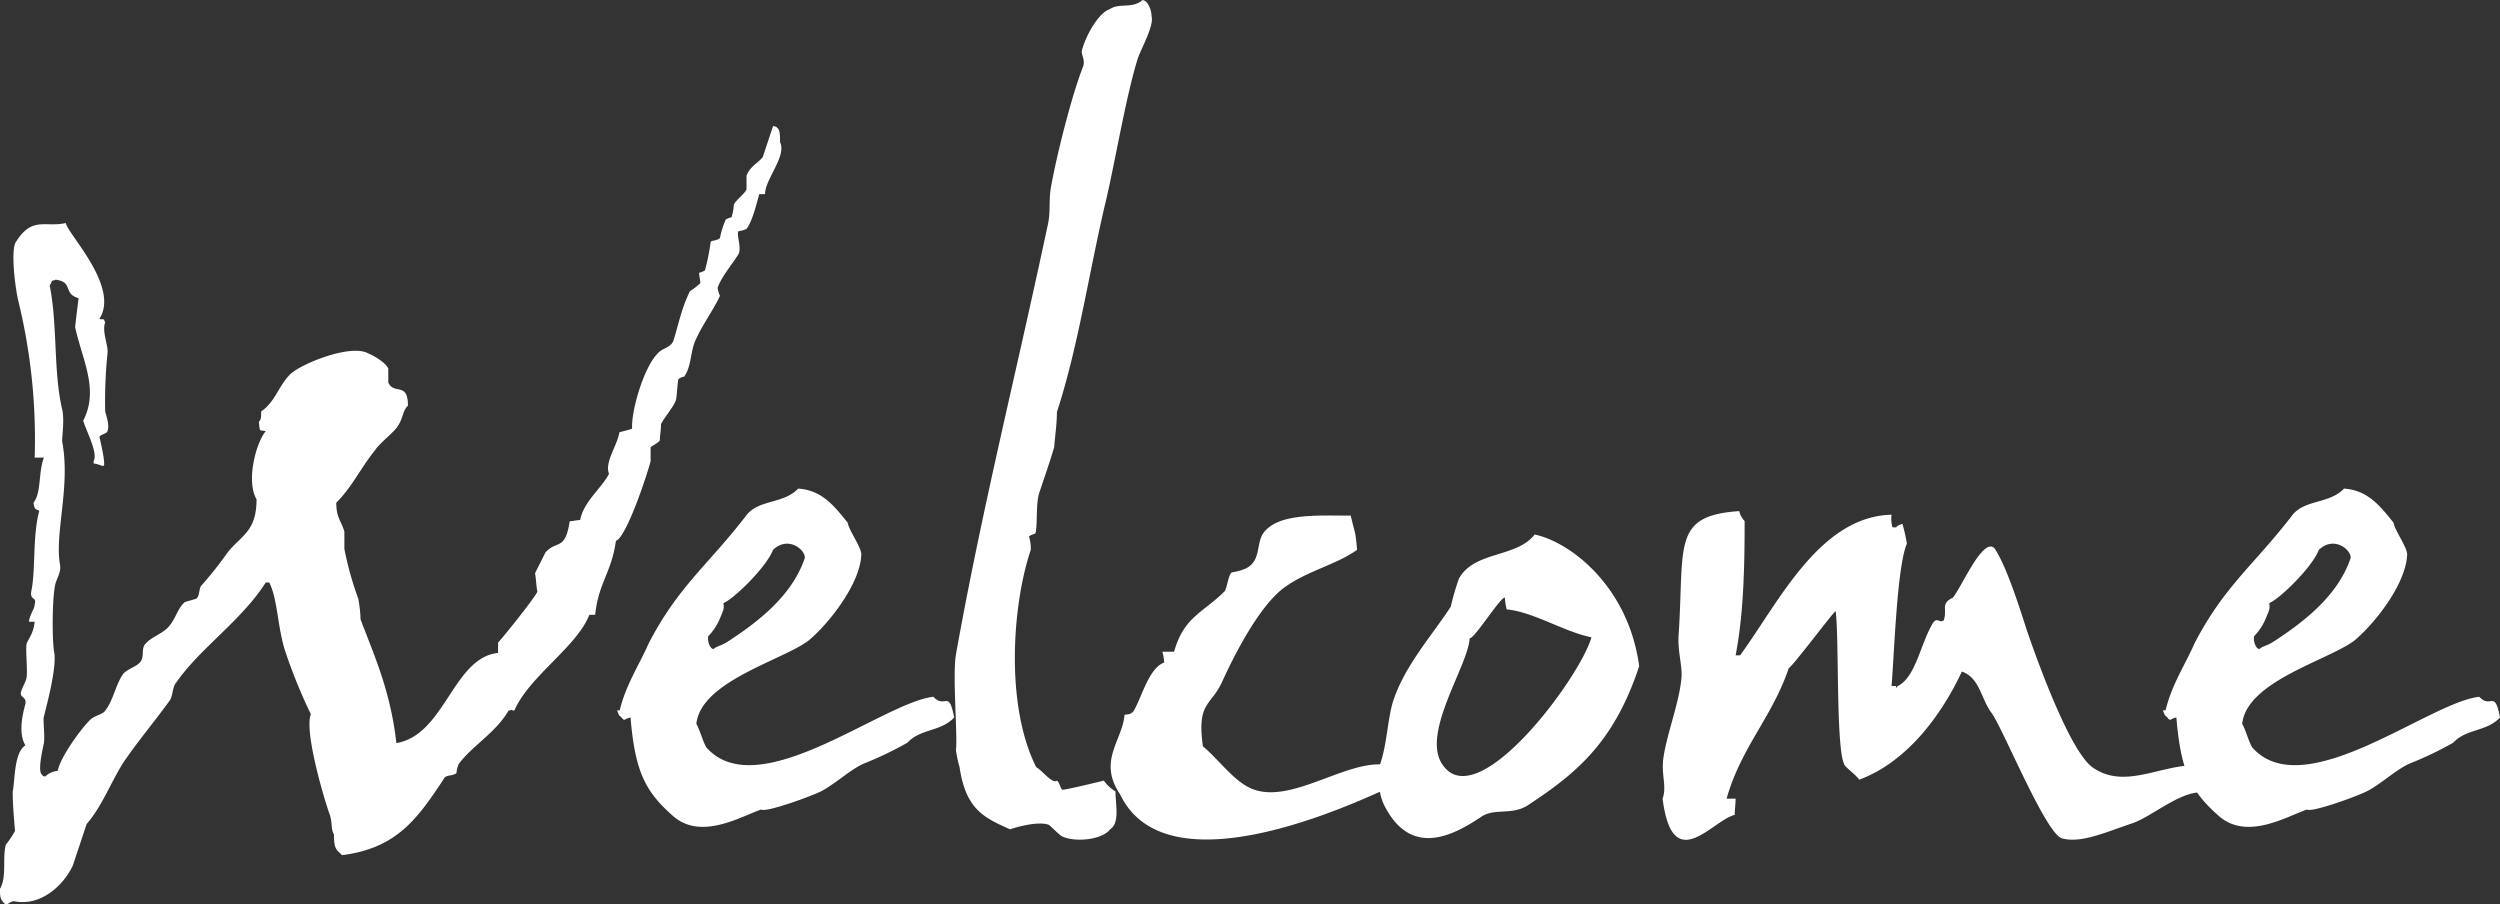 <svg xmlns="http://www.w3.org/2000/svg" width="540.833" height="195.621" viewBox="0 0 540.833 195.621"><rect x="0" y="0" width="540.833" height="195.621" fill="#333333" stroke="none"/><defs><style>.a{opacity:0.997;}.a,.b{isolation:isolate;}.c{fill:#fff;}</style></defs><g class="a"><g class="b"><path class="c" d="M164.25,42.002c-.5,1.75-1.5,6-2.75,7.5a4.635,4.635,0,0,1-1.75.5c-.5.75.75,3.5,0,5-1.25,2-3.75,5-4.5,7.25a6.36,6.36,0,0,0,.5,1.75c-1.25,2.75-3.75,6.25-5,9-1.5,2.75-1,6-2.75,8.5-.5,0-.75.25-1.25.5-.25,1.5-.25,3-.5,4.5-.5,1.5-2.5,3.75-3.25,5.25,0,1.25-.25,2.5-.25,3.5-.25.5-1.75,1.25-2,1.5v3c-.75,3-5.25,16.5-7.5,17.25-1,7-3.75,9-4.5,16H127.5c-2.75,7-13,13.25-16.25,20.75-1-.25-.25-.25-1.25,0-2.75,4.75-7.75,7.5-10.75,11.5a5.884,5.884,0,0,0-.5,2c-1,.75-2.25.25-2.75,1.25-5.75,8.75-10.25,15-22,16.5-1.25-1.25-1.75-1.25-1.75-4.5-.75-1.25-.25-2.5-1-4.5-1-2.75-5.5-17.75-4-21.5a113.275,113.275,0,0,1-5.75-14.25c-1.5-5.25-1.5-10.75-3.25-14.25H57.5c-5.25,8.25-14.25,14.25-19.25,21.5-1,1-.75,2.75-1.5,4-3.25,4.5-7.25,9.25-10.25,13.75-2.75,4.5-4.5,9.25-7.75,13l-3,9c-2.25,4.75-7.25,8.75-12.5,7.75-1-.25-1.5,1-2.25.5-1-1-1-1.5-1-3.25,1.5-2.5.5-6.5,1.25-9.5a20.854,20.854,0,0,0,2-3c-.25-3-.5-5.75-.5-8.5.5-2.25.25-8.5,2.75-10-1.5-2.5-.75-6.25,0-9,.25-1.5-1-1.25-1-2.25,0-.75,1.25-2.75,1.25-3.5.25-1.5-.25-5.75,0-7.25.5-1.25,1.5-2.25,1.75-4.75H6.25c.25-1.75,1.25-2.75,1.25-3.75.5-1.75-1-.75-.75-2.75,1-4.5.25-12,1.75-17.5-1-.5-1-.25-1.25-1.75,1.75-2.25,1-6.5,2.25-9.75h-2a126.048,126.048,0,0,0-3.5-33.75c-.75-3-1.75-11.5-.5-13,3.5-5.5,6.25-3,10.75-4,.25,2.25,11.75,13.75,7.25,20.75,1.5.25.75-.25,1.25.75-.75,2,.75,5,.5,6.75a102.446,102.446,0,0,0-.5,12.5c.25,1,1,3,.5,4.25,0,.5-1.5.75-1.75,1.25,0,0,1.25,5,1,6.25H22a7.751,7.751,0,0,0-1.75-.5v-.5c1-1.75-1.5-6.25-2.25-8.75,3.5-6.75-.25-13.25-1.75-20.25.25-2.25.5-4.25.75-6.25-3.5-1-1-3.5-5-4-.25.25,0,0-.75.25a3.665,3.665,0,0,1-.5,1c1.75,8.75.75,18.75,2.75,27,.5,2.75-.25,6.5,0,7,1.75,9.75-1.75,19.75-.5,26.5.25,1.5-.75,3-1,4-.75,3-.75,12.5-.25,15,.5,3.25-1.5,10.75-2.25,13.75-.25.75.25,4,0,5.75-.5,2.25-1.25,6-.5,6.75.5.5,0,.25.75.5a4.702,4.702,0,0,1,2.75-1.25c.5-3,5.5-9.75,7.25-11.25,1-.75,2.5-1,3-1.75,1.75-2.25,2.25-5.5,3.75-7.75.75-1.25,3.25-1.75,4-3s0-2.75,1-3.75c1.25-1.5,4-2.25,5.25-4,1.25-1.5,1.75-3.75,3.25-5,.75-.25,1.75-.5,2.5-.75.75-.75.5-2,1-2.75a81.329,81.329,0,0,0,5.75-7.25c3-3.75,6.25-4.5,6.25-11.5-2.25-3.75-.25-12,2-14.75-1.5-.25-1.25.25-1.5-2,.5-.5.5-1,.5-2.25,3-2,3.75-5.5,6.25-8,2.25-2.25,13.25-6.75,17-4.5,1.25.5,3.75,2,4.25,3.25v3c1.25,2.75,4.25-.25,4.25,5-1.25,1.25-1,2.75-2.25,4.5-.5,1-4,3.75-4.75,5-3.25,4-5,8-8.5,11.5,0,3.25,1,3.75,1.75,6.25v3.75a71.674,71.674,0,0,0,3,10.75,27.548,27.548,0,0,1,.5,4.5c3.25,8.5,6.5,15.75,7.75,26.75,10.5-1.75,12.25-18.5,22-19.5v-2.25c1-1,8-9.75,8.5-11-.25-1.25-.25-2.5-.5-4l2.25-4.5c2.5-2.75,4.25-.25,5.25-6.75.75,0,1.5-.25,2.25-.25.75-4,4.75-7,6.25-10-1-2.5,1.75-6,2.25-9,1-.25,2-.5,2.75-.75-.25-3.75,2.5-13.25,5.5-16.25,1-1.25,3-1.25,3.5-3,1-3.25,1.75-7,3.5-10.5a13.739,13.739,0,0,0,2.25-1.75c0-.75-.25-1.5-.25-2.25a4.224,4.224,0,0,0,1.25-.5,46.064,46.064,0,0,0,1.25-6.25c.5-.25,1.5-.25,2-.75a18.735,18.735,0,0,1,1.25-4,4.224,4.224,0,0,1,1.25-.5,10.632,10.632,0,0,0,.5-2.75c.5-1,2.25-2.25,2.75-3.25v-3c.75-2,2.5-2.75,3.5-4l2.25-6.75c.75.25.5,0,1,.5s.5,1.75.5,3c1.5,3-3.25,8-3.25,11.25Z"/></g><g class="b"><path class="c" d="M183.406,113.104c.195,1.56,2.926,5.265,2.926,6.825-.195,6.436-7.216,15.211-11.506,18.721-5.851,4.29-23.206,8.775-24.181,17.94.779,1.365,1.365,3.705,2.145,5.07,11.115,12.676,38.222-9.75,49.143-10.921,2.534,2.73,3.314-1.755,4.484,4.485-2.925,3.12-7.215,2.341-10.14,5.461a76.127,76.127,0,0,1-9.36,4.484c-2.73,1.171-5.851,4.096-8.971,5.851-2.146,1.17-12.48,4.875-13.261,4.095-4.485,1.561-12.87,6.631-18.915,1.561-6.046-5.266-8.386-9.556-9.36-21.451-1.365.195-1.171.976-1.95,0-.78-.779-.391-.194-.976-1.56h.585c1.365-5.655,4.29-9.945,6.24-14.431,6.436-12.48,13.065-17.161,21.256-27.886,2.73-3.315,7.995-2.341,11.115-5.655C177.75,106.084,180.286,109.204,183.406,113.104ZM156.495,130.46c.195,1.17,0,1.56-.585,2.925a12.387,12.387,0,0,1-2.729,4.29v.78c.194,1.365.779,1.95,1.17,1.95.975-.78,1.56-.585,3.314-1.755,7.801-5.07,13.846-10.53,16.381-17.746.585-1.56-3.314-5.265-6.825-1.95C165.855,122.66,158.64,129.68,156.495,130.46Z"/><path class="c" d="M248.145.585a5.148,5.148,0,0,1,.975,2.925c.585,1.95-2.146,6.826-2.925,8.971-2.535,7.995-4.876,22.036-6.825,30.421-3.705,15.406-6.046,31.981-10.726,46.217,0,2.535-.391,5.07-.585,7.605-.976,3.315-1.95,6.045-3.12,9.556-.976,2.535-.391,7.41-.976,9.165a4.666,4.666,0,0,0-1.365.585,8.55,8.55,0,0,1,.391,2.925c-3.9,11.506-5.655,33.347,1.17,46.997,1.365.78,3.51,3.705,4.485,2.925.585.391.78,1.756,1.17,1.95.195.195,8.19-1.755,8.971-1.95a8.897,8.897,0,0,0,2.534,2.341c0,2.925.976,6.825-1.17,8.19-1.56,2.145-7.215,2.925-10.335,1.56-.976-.585-2.34-2.145-2.925-2.535-2.73-.975-8.386.976-8.386.976-5.655-2.535-9.556-4.291-10.92-13.456a24.914,24.914,0,0,1-.78-3.705c.39-3.12-.78-16.186,0-20.671,5.655-31.591,12.87-60.062,19.891-93.019.585-2.729.195-4.68.585-7.605,1.17-6.825,4.485-20.085,7.021-26.521.585-1.561-.585-2.73-.195-3.705.78-2.925,3.51-7.995,6.045-8.775,1.95-1.365,4.876,0,7.021-1.95A1.665,1.665,0,0,1,248.145.585Z"/><path class="c" d="M293.578,118.954c-4.681,3.315-10.726,4.485-15.796,8.19-5.266,3.9-10.53,14.041-13.455,20.477-2.341,5.069-5.461,4.29-4.096,13.845,3.12,2.535,6.436,7.216,10.141,8.971,8.19,3.9,19.891-5.46,28.471-5.07.976,2.146,1.17,1.561,1.95,4.875-10.53,4.875-48.752,22.036-58.502,1.561-4.875-7.216.585-11.7.975-17.161,1.365-.194,1.365-.194,1.95-.779,1.755-2.926,3.315-9.361,6.631-10.531a9.78,9.78,0,0,0-.391-2.34h2.535c2.146-7.605,6.24-8.385,10.921-13.065.585-.78.779-3.51,1.56-4.095,0,0,2.925-.391,4.096-1.561,1.949-1.755,1.364-4.485,2.534-6.63,2.926-4.681,11.701-4.096,19.111-4.096C293.187,115.834,293.187,114.47,293.578,118.954Z"/><path class="c" d="M354.61,144.11c-5.46,16.576-13.65,23.206-23.985,30.031-3.511,2.34-7.216.585-10.141,2.535-5.851,3.9-15.211,9.165-21.061-2.535-1.171-2.535-.976-4.29-1.756-6.825,2.341-4.096,2.341-11.311,3.705-15.601,2.535-7.801,8.581-14.431,12.48-20.476a54.828,54.828,0,0,1,1.756-6.046c3.314-6.045,12.48-4.484,16.38-9.555C339.594,117.199,352.27,126.755,354.61,144.11Zm-28.666-12.285a13.397,13.397,0,0,1-.39-2.535c-.78-.39-6.631,8.97-7.605,8.775-.39,6.045-10.336,20.28-6.045,27.105,7.41,11.896,30.03-18.721,32.371-27.301C338.424,136.7,331.794,132.41,325.944,131.825Z"/><path class="c" d="M476.876,166.536l.78,2.925-.975,1.95c-4.875-.39-10.921,5.07-15.211,6.631-5.85,1.95-11.311,4.485-15.405,3.314-3.511-.975-12.871-23.985-15.211-27.105s-2.535-7.605-6.435-8.971c-4.291,9.166-11.701,19.501-22.231,23.401-.195-.585-2.925-2.73-3.12-3.12-1.95-3.12-1.17-27.302-1.95-33.347-.39,0-9.555,12.285-10.14,12.285-3.511,10.531-10.336,17.161-13.456,28.276h1.95c0,1.17-.195,2.34-.195,3.511-4.875,1.17-13.455,13.455-15.601-3.511.976-2.729-.39-5.265.195-8.97.78-5.266,3.51-12.091,3.9-17.356.194-2.535-.976-5.85-.585-9.75,1.17-18.916-1.365-25.156,13.065-26.131a4.64,4.64,0,0,0,1.17,2.145c0,9.556-.195,20.086-1.95,29.057h.975c8.386-11.506,17.161-30.031,32.762-30.421a6.69,6.69,0,0,0,.195,2.729h.779c.585-.585.585-.39,1.365-.78a36.769,36.769,0,0,1,.976,4.291c-2.146,5.07-2.73,23.791-3.315,30.811h.975v.585c0-.194.195-.39.391-.585,3.899-1.95,4.875-9.165,7.605-13.65.975-1.365,1.364.195,2.34-.585.78-2.535-.78-3.51,1.95-4.875,1.95-2.34,6.435-13.065,8.97-10.726,2.535,3.705,5.266,12.285,7.021,17.746,2.535,7.41,9.556,26.716,14.431,29.836,6.63,4.485,14.04-.391,21.451-.585Z"/><path class="c" d="M517.822,113.104c.194,1.56,2.925,5.265,2.925,6.825-.195,6.436-7.215,15.211-11.506,18.721-5.85,4.29-23.205,8.775-24.181,17.94.78,1.365,1.365,3.705,2.146,5.07,11.115,12.676,38.222-9.75,49.142-10.921,2.535,2.73,3.315-1.755,4.485,4.485-2.925,3.12-7.216,2.341-10.141,5.461a75.992,75.992,0,0,1-9.36,4.484c-2.73,1.171-5.851,4.096-8.971,5.851-2.145,1.17-12.48,4.875-13.26,4.095-4.485,1.561-12.871,6.631-18.916,1.561-6.045-5.266-8.386-9.556-9.36-21.451-1.365.195-1.17.976-1.95,0-.78-.779-.39-.194-.975-1.56h.585c1.365-5.655,4.29-9.945,6.24-14.431,6.435-12.48,13.065-17.161,21.256-27.886,2.729-3.315,7.995-2.341,11.115-5.655C512.167,106.084,514.702,109.204,517.822,113.104ZM490.911,130.46c.195,1.17,0,1.56-.585,2.925a12.389,12.389,0,0,1-2.73,4.29v.78c.195,1.365.78,1.95,1.17,1.95.976-.78,1.561-.585,3.315-1.755,7.8-5.07,13.846-10.53,16.381-17.746.585-1.56-3.315-5.265-6.825-1.95C500.271,122.66,493.055,129.68,490.911,130.46Z"/></g></g></svg>
